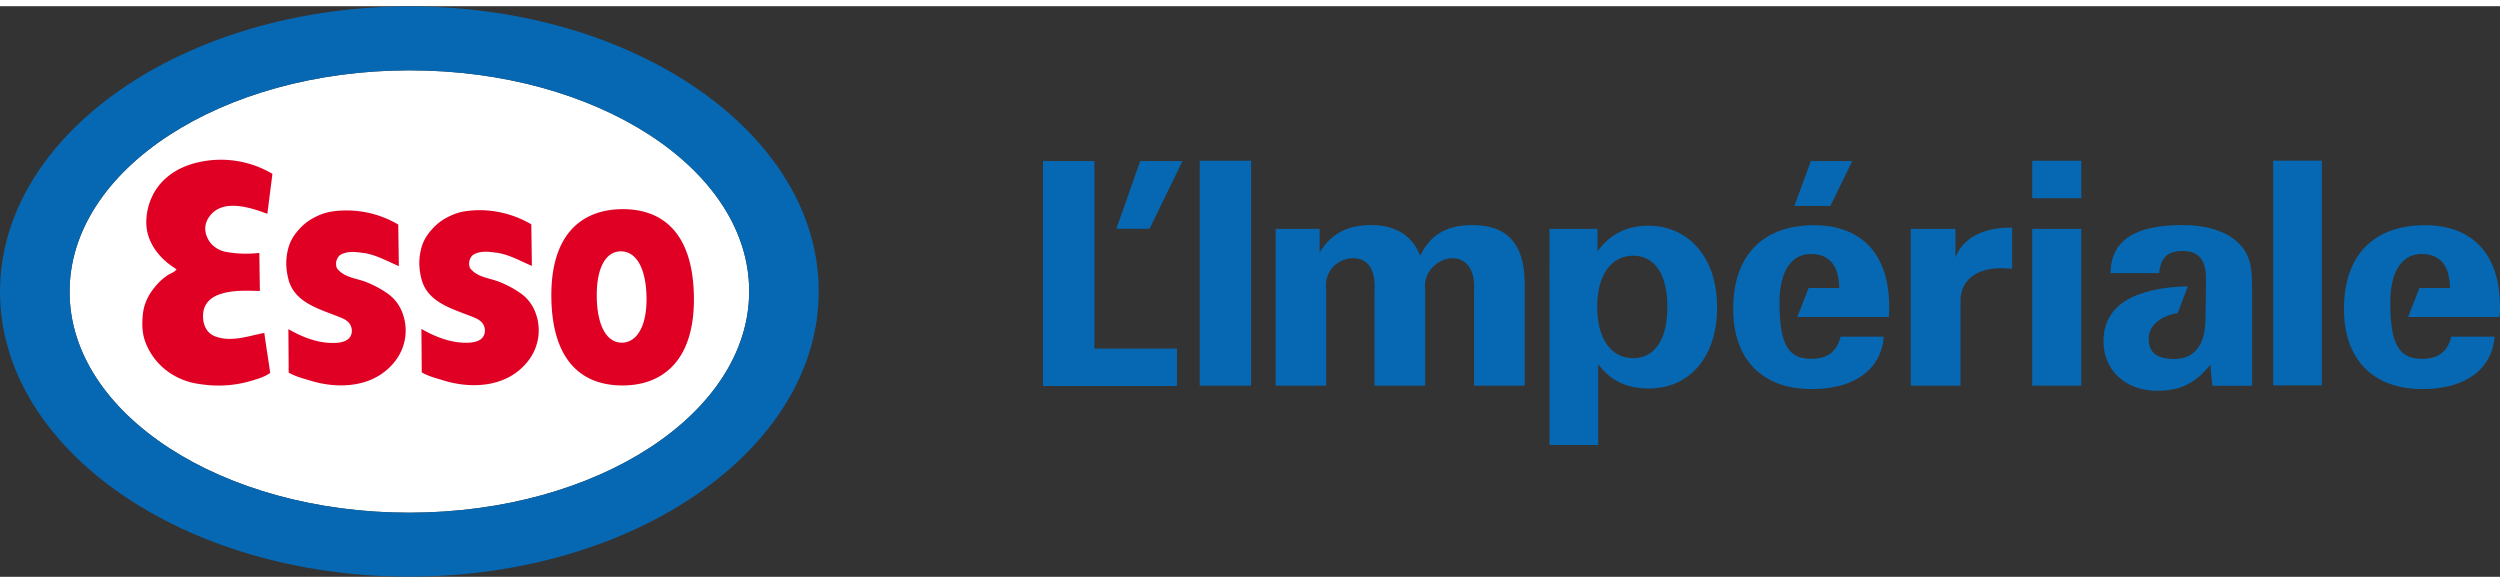 <svg height="583" viewBox="6.29 2.778 132.583 30.261" width="2500" xmlns="http://www.w3.org/2000/svg"><rect x="6.29" y="2.778" width="132.583" height="30.261" fill="#333333" stroke="none"/><g fill="#0668b2"><path d="m126.844 10.971h2.58v11.917h-2.58zm-56.929.004h2.725v11.928h-2.725zm4.025 3.611h2.333l.002 1.242c.643-1.01 1.488-1.441 2.74-1.441 1.287 0 2.182.563 2.59 1.624.559-1.127 1.42-1.624 2.772-1.624 1.896 0 2.774 1.044 2.774 3.164v5.353h-2.686v-5.021c.072-1.178-.443-1.736-1.154-1.74-.639-.003-1.557.63-1.44 1.641v5.119h-2.687v-5.021c.072-1.191-.387-1.74-1.139-1.74-.754 0-1.539.63-1.422 1.641v5.119h-2.683zm18.96 1.425c-1.139 0-1.904.993-1.904 2.716s.766 2.717 1.904 2.717c1.123 0 1.815-.959 1.815-2.717.002-1.755-.692-2.716-1.815-2.716m-1.886-.232c.641-.896 1.549-1.359 2.689-1.359 2.1 0 3.65 1.641 3.65 4.324s-1.496 4.307-3.615 4.307c-1.176 0-2.049-.413-2.689-1.293v4.291h-2.582l-.002-11.463h2.547zm16.611-1.193h2.369v1.52c.404-1.042 1.461-1.586 2.939-1.586h.069v2.186a7.26 7.26 0 0 0 -.569-.032c-1.371 0-2.172.663-2.172 1.739v4.49h-2.636zm6.441-3.611h2.602v1.986h-2.602zm0 3.611h2.602v8.315h-2.602zm-52.462 8.334v-11.93h2.726v9.948h4.379v1.982z"/><path d="m65.494 14.582 1.268-3.59h2.238l-1.746 3.592zm39.027-3.592-1.162 2.379h-1.906l.873-2.379zm-2.914 8.269h4.854c.018-.183.018-.363.018-.546 0-2.781-1.459-4.32-3.983-4.32-2.705 0-4.289 1.59-4.289 4.436 0 2.697 1.549 4.254 4.164 4.254 2.276 0 3.682-1.043 3.823-2.779h-2.295c-.194.793-.692 1.174-1.547 1.174-1.086 0-1.703-.553-1.69-2.988.006-1.875.782-2.571 1.653-2.571.996 0 1.496.611 1.515 1.804h-1.623zm20.713-1.628c-2.941.078-4.475 1.07-4.475 2.91 0 1.558 1.174 2.633 2.846 2.633 1.295 0 2.063-.446 2.83-1.391.018.463.069.844.1 1.125h2.105v-5.064c0-1.107-.035-1.887-.802-2.581-.604-.547-1.6-.878-2.899-.878-2.525 0-3.789.828-3.808 2.549h2.58c.072-.827.464-1.175 1.228-1.175.873 0 1.254.464 1.254 1.473l-.006 1.019c0 .166-.021.984-.021 1.117 0 1.39-.604 2.119-1.637 2.119-.935 0-1.382-.326-1.373-1.094.006-.72.702-1.211 1.536-1.336zm11.68 1.628h4.852c.021-.183.021-.363.021-.546 0-2.781-1.459-4.32-3.985-4.32-2.705 0-4.289 1.59-4.289 4.436 0 2.697 1.549 4.254 4.164 4.254 2.276 0 3.682-1.043 3.825-2.779h-2.295c-.196.793-.694 1.174-1.549 1.174-1.086 0-1.701-.553-1.69-2.988.006-1.875.782-2.571 1.655-2.571.996 0 1.494.611 1.513 1.804h-1.623z"/></g><path d="m46.021 17.889c.01 6.479-8.05 11.74-18.01 11.75-9.95.01-18.03-5.24-18.03-11.71-.01-6.48 8.05-11.74 18.01-11.75 9.949-.011 18.03 5.239 18.03 11.71z" fill="#fff"/><path d="m49.71 17.889c.01 8.35-9.71 15.13-21.69 15.14-11.99.01-21.72-6.75-21.73-15.1 0-8.35 9.71-15.12 21.69-15.14 11.991-.011 21.721 6.75 21.73 15.1zm-21.699 11.75c9.96-.01 18.02-5.271 18.01-11.75 0-6.47-8.08-11.72-18.03-11.71-9.96.01-18.02 5.27-18.01 11.75-.001 6.469 8.08 11.719 18.03 11.71z" fill="#0668b2"/><path d="m34.467 14.348c-1.031-.615-2.341-.893-3.581-.682-.35.059-.673.193-.99.373-.381.215-.669.506-.925.852a2.255 2.255 0 0 0 -.376.885c-.107.491-.08.948.037 1.434.319 1.328 1.737 1.631 2.827 2.088.194.082.388.199.482.396.108.229.09.529-.116.715-.166.148-.413.193-.602.209-.894.07-1.81-.278-2.584-.725l.017 2.305c.398.225.734.297 1.128.42 1.57.49 3.476.363 4.546-1.068a2.63 2.63 0 0 0 .37-2.488 2.178 2.178 0 0 0 -.831-1.081 5.502 5.502 0 0 0 -1.038-.56c-.534-.225-1.189-.243-1.585-.717-.089-.107-.098-.34-.043-.479.062-.157.132-.258.304-.328.372-.151.739-.095 1.126-.044.646.088 1.279.45 1.865.697zm-7.056.011a5.38 5.38 0 0 0 -3.581-.683c-.351.06-.673.194-.99.373-.381.216-.669.507-.925.853a2.255 2.255 0 0 0 -.376.885c-.107.492-.08.949.037 1.434.318 1.329 1.737 1.629 2.827 2.088.194.082.388.198.481.396.109.229.091.528-.115.715-.166.147-.413.194-.602.209-.894.072-1.81-.278-2.583-.724l.016 2.304c.398.226.734.297 1.128.42 1.57.49 3.476.365 4.546-1.067a2.63 2.63 0 0 0 .37-2.488 2.159 2.159 0 0 0 -.831-1.08 5.48 5.48 0 0 0 -1.038-.561c-.534-.225-1.19-.243-1.585-.717-.089-.107-.098-.34-.043-.48.062-.156.132-.257.304-.326.372-.152.739-.096 1.126-.043.646.086 1.279.448 1.865.695zm-6.673-2.691a5.372 5.372 0 0 0 -4.255-.527c-.941.281-1.75.881-2.149 1.781a3.225 3.225 0 0 0 -.285 1.369c.023 1.051.726 1.908 1.607 2.438-.118.167-.31.208-.475.316a3.082 3.082 0 0 0 -.692.644c-.349.425-.569.897-.624 1.438-.048.483-.045.968.124 1.433.42 1.157 1.44 2.002 2.7 2.227.593.104 1.14.135 1.716.088a6.041 6.041 0 0 0 1.298-.256c.334-.1.605-.182.918-.393 0-.011-.321-2.119-.312-2.121-.863.162-1.773.514-2.631.174-.517-.205-.684-.789-.599-1.312.074-.448.402-.741.801-.889.692-.256 1.464-.217 2.191-.196l-.028-2.021a5.92 5.92 0 0 1 -1.796-.059 1.45 1.45 0 0 1 -.554-.245 1.196 1.196 0 0 1 -.376-.442c-.179-.336-.195-.713-.01-1.043.636-1.129 2.164-.662 3.161-.283zm18.458 4.111c-.776.014-1.286.871-1.257 2.447.028 1.575.569 2.412 1.345 2.396.776-.014 1.321-.869 1.293-2.412-.03-1.642-.604-2.444-1.381-2.431m.029-2.236c2.087-.038 3.801 1.13 3.864 4.604.061 3.375-1.607 4.705-3.694 4.744-2.087.037-3.8-1.129-3.864-4.604-.063-3.41 1.607-4.707 3.694-4.744z" fill="#df0023"/></svg>